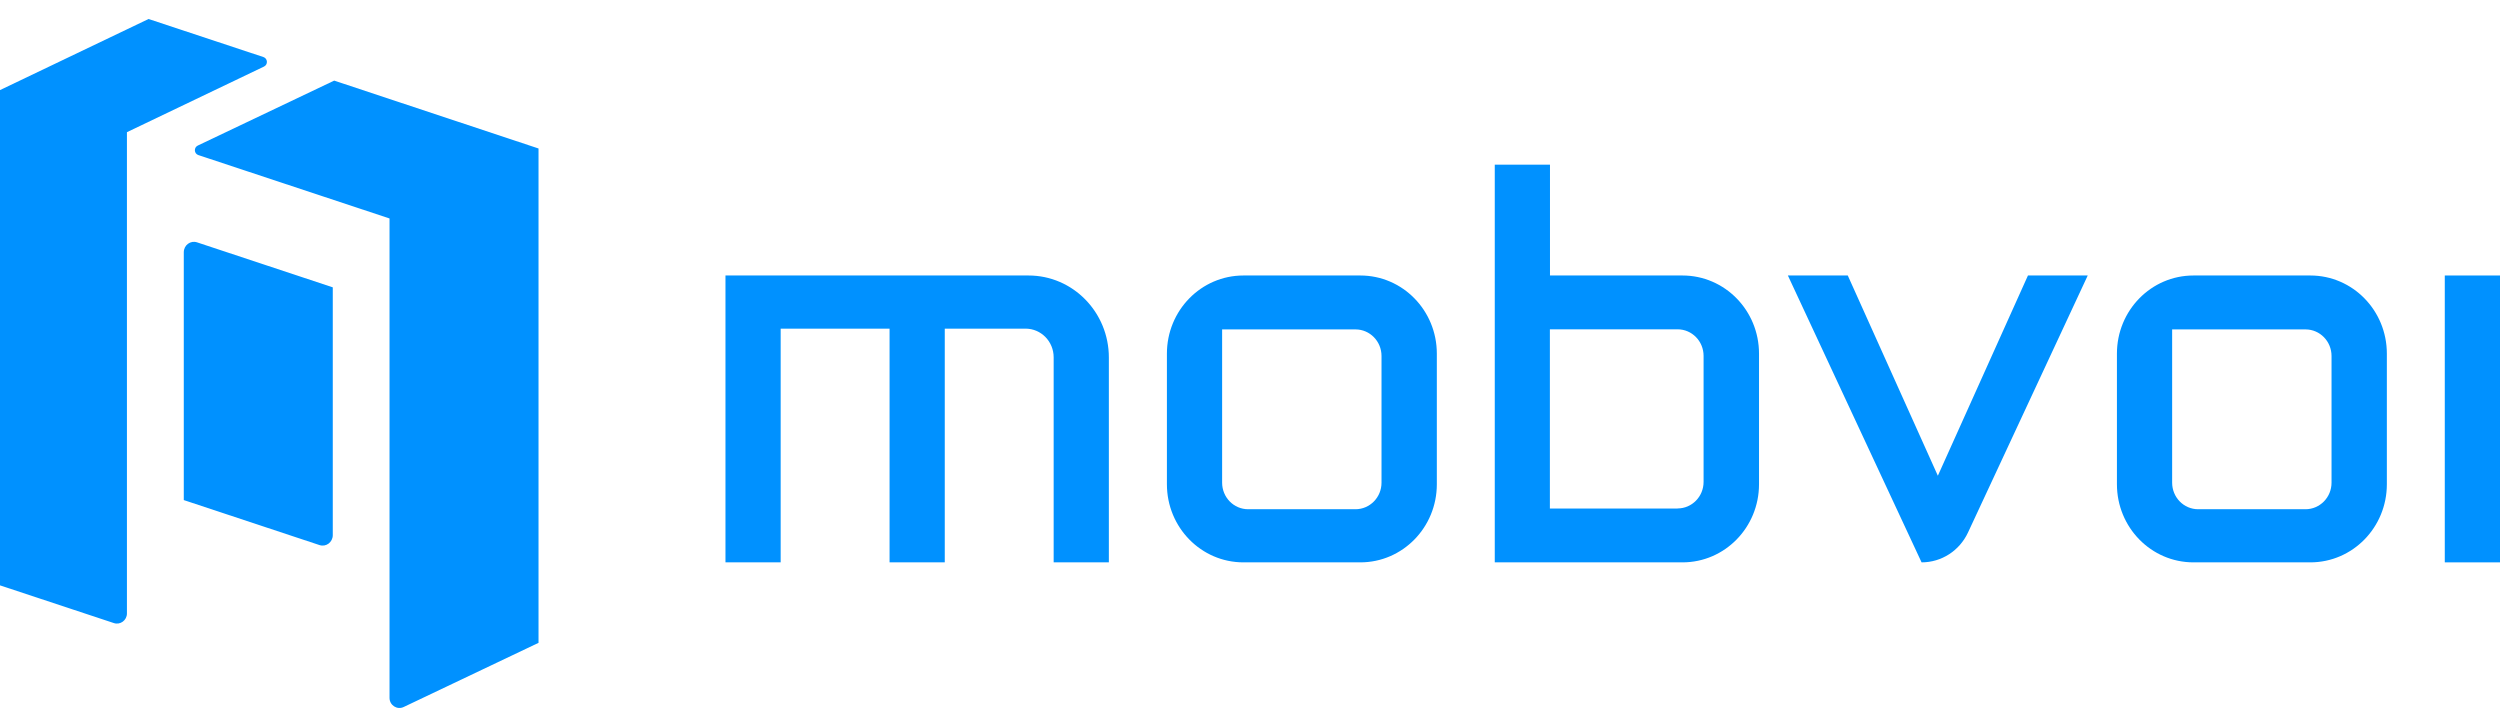 <svg width="127" height="36" viewBox="0 0 127 36" fill="none" xmlns="http://www.w3.org/2000/svg">
<path d="M9.336 25.404L16.228 27.689C16.561 27.803 16.905 27.547 16.905 27.184V14.597L10.013 12.312C9.68 12.198 9.336 12.453 9.336 12.816V25.404Z" fill="#0091FF"/>
<path d="M7.547 0.965L0 4.577V29.736L5.787 31.653C6.109 31.76 6.448 31.511 6.448 31.165V6.715L13.412 3.381C13.623 3.279 13.601 2.973 13.384 2.899L7.547 0.965Z" fill="#0091FF"/>
<path d="M16.977 4.095L10.046 7.395C9.835 7.497 9.858 7.804 10.074 7.877L19.788 11.098V35.452C19.788 35.826 20.171 36.075 20.504 35.917L27.357 32.656V7.543L16.977 4.095Z" fill="#0091FF"/>
<path d="M69.104 13.995H63.167C61.017 13.995 59.279 15.77 59.279 17.965V24.599C59.279 26.793 61.017 28.568 63.167 28.568H69.104C71.253 28.568 72.991 26.793 72.991 24.599V17.965C72.991 15.77 71.253 13.995 69.104 13.995ZM68.859 25.869H63.406C62.672 25.869 62.084 25.262 62.084 24.52V16.734H68.859C69.592 16.734 70.181 17.341 70.181 18.084V24.52C70.181 25.268 69.587 25.869 68.859 25.869Z" fill="#0091FF"/>
<path d="M117.364 13.995H111.428C109.278 13.995 107.54 15.77 107.54 17.965V24.599C107.54 26.793 109.278 28.568 111.428 28.568H117.364C119.514 28.568 121.252 26.793 121.252 24.599V17.965C121.252 15.77 119.514 13.995 117.364 13.995ZM117.12 25.869H111.666C110.933 25.869 110.345 25.262 110.345 24.52V16.734H117.12C117.853 16.734 118.442 17.341 118.442 18.084V24.52C118.442 25.268 117.848 25.869 117.12 25.869Z" fill="#0091FF"/>
<path d="M52.254 13.995H36.854V28.568H39.658V16.695H45.19V28.568H47.994V16.695H52.098C52.887 16.695 53.526 17.347 53.526 18.152V28.568H56.33V18.163C56.33 15.861 54.503 13.995 52.248 13.995H52.254Z" fill="#0091FF"/>
<path d="M78.739 13.995V8.365H75.934V28.568H85.47C87.619 28.568 89.358 26.793 89.358 24.599V17.965C89.358 15.77 87.619 13.995 85.47 13.995H78.739ZM85.22 25.835H78.734V16.729H85.22C85.953 16.729 86.542 17.335 86.542 18.078V24.48C86.542 25.228 85.948 25.829 85.22 25.829V25.835Z" fill="#0091FF"/>
<path d="M127 13.995H124.195V28.568H127V13.995Z" fill="#0091FF"/>
<path d="M103.02 13.995L98.443 24.168L93.867 13.995H90.824L97.616 28.568C98.627 28.568 99.543 27.978 99.976 27.048L106.057 13.995H103.014H103.02Z" fill="#0091FF"/>
</svg>
